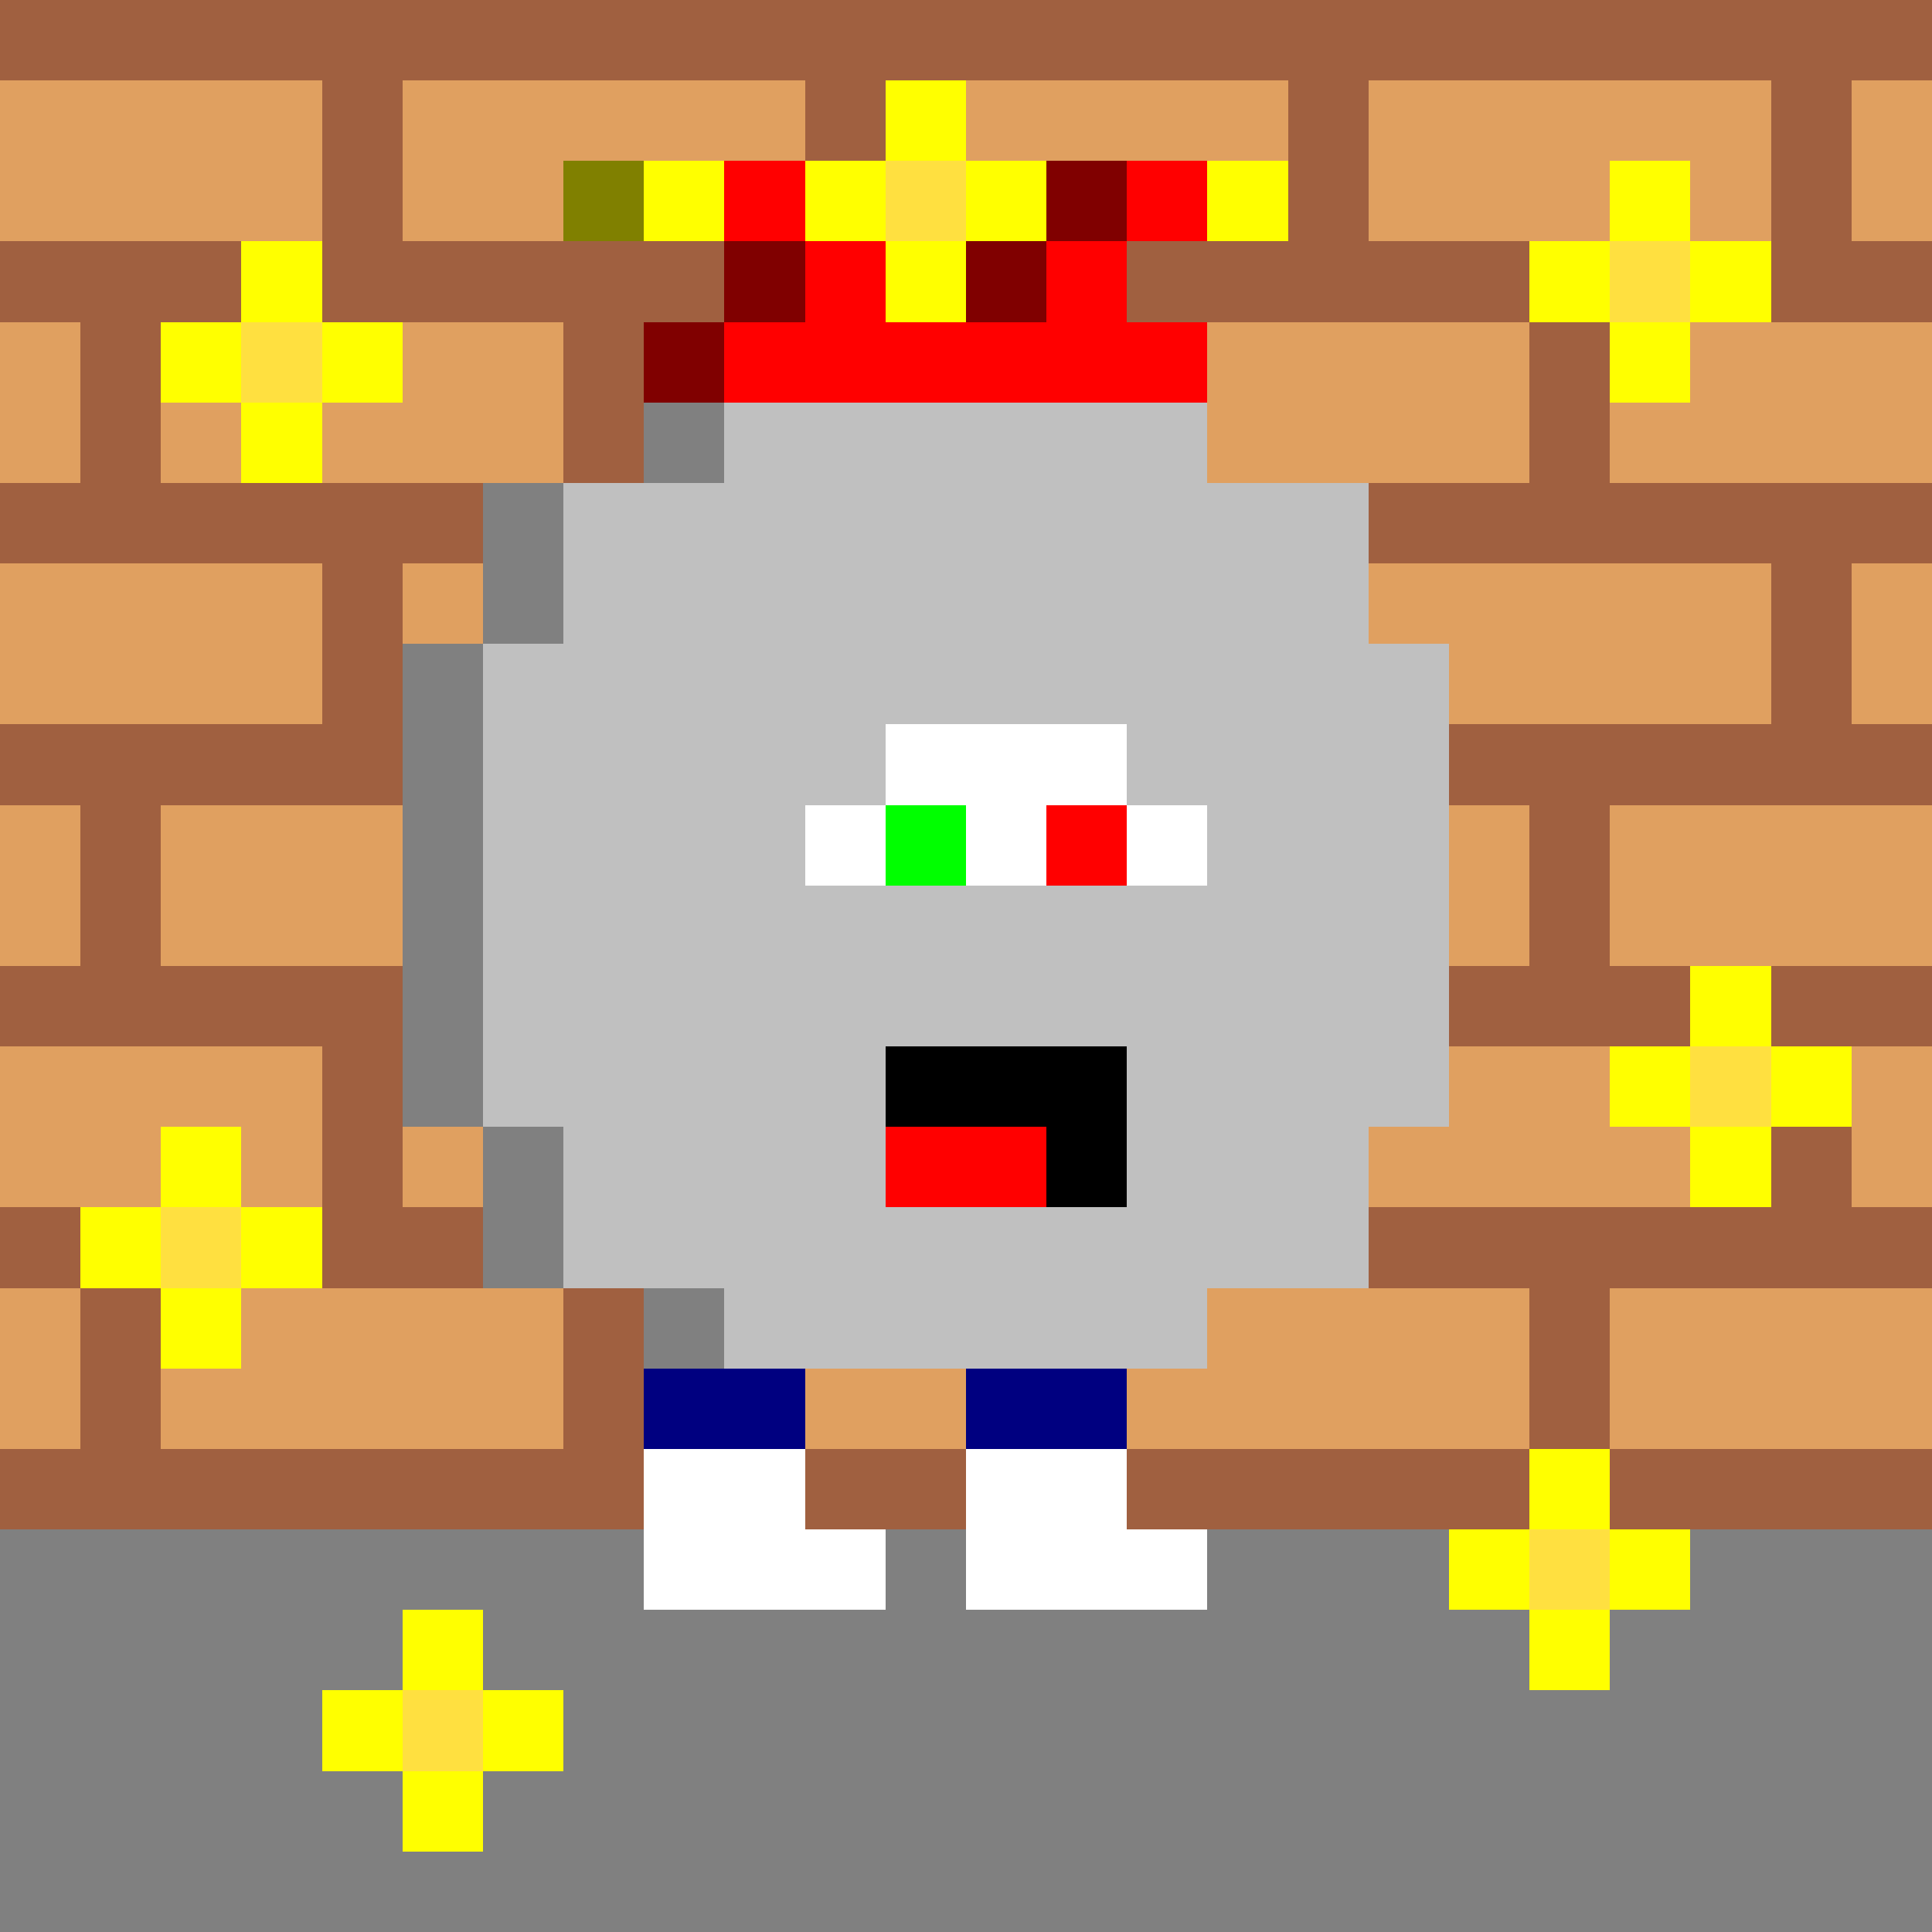 <svg width="1200" height="1200" shape-rendering="crispEdges" xmlns="http://www.w3.org/2000/svg" version="1.2" viewBox="0 0 24 24"><rect x="0" y="0" width="24" height="24" fill="#333333" stroke="none"/><style>rect{shape-rendering:crispEdges}</style><g><g fill="#a06040" fill-opacity="1"><rect x="4" y="1" width="1" height="3"/><rect x="10" y="1" width="1" height="3"/><rect x="16" y="1" width="1" height="3"/><rect x="0" y="3" width="4" height="1"/><rect x="5" y="3" width="5" height="1"/><rect x="11" y="3" width="5" height="1"/><rect x="17" y="3" width="5" height="1"/><rect x="1" y="4" width="1" height="3"/><rect x="7" y="4" width="1" height="3"/><rect x="13" y="4" width="1" height="3"/><rect x="0" y="6" width="1" height="1"/><rect x="2" y="6" width="5" height="1"/><rect x="8" y="6" width="5" height="1"/><rect x="14" y="6" width="5" height="1"/><rect x="4" y="7" width="1" height="3"/><rect x="10" y="7" width="1" height="3"/><rect x="16" y="7" width="1" height="3"/><rect x="0" y="9" width="4" height="1"/><rect x="5" y="9" width="5" height="1"/><rect x="11" y="9" width="5" height="1"/><rect x="17" y="9" width="5" height="1"/><rect x="1" y="10" width="1" height="3"/><rect x="7" y="10" width="1" height="3"/><rect x="13" y="10" width="1" height="3"/><rect x="0" y="12" width="1" height="1"/><rect x="2" y="12" width="5" height="1"/><rect x="8" y="12" width="5" height="1"/><rect x="14" y="12" width="5" height="1"/><rect x="4" y="13" width="1" height="3"/><rect x="10" y="13" width="1" height="3"/><rect x="16" y="13" width="1" height="3"/><rect x="0" y="15" width="4" height="1"/><rect x="5" y="15" width="5" height="1"/><rect x="11" y="15" width="5" height="1"/><rect x="17" y="15" width="5" height="1"/><rect x="1" y="16" width="1" height="3"/><rect x="7" y="16" width="1" height="3"/><rect x="13" y="16" width="1" height="3"/><rect x="0" y="18" width="1" height="1"/><rect x="2" y="18" width="5" height="1"/><rect x="8" y="18" width="5" height="1"/><rect x="14" y="18" width="5" height="1"/><rect x="0" y="0" width="24" height="1"/><rect x="22" y="1" width="1" height="3"/><rect x="23" y="3" width="1" height="1"/><rect x="19" y="4" width="1" height="3"/><rect x="20" y="6" width="4" height="1"/><rect x="22" y="7" width="1" height="3"/><rect x="23" y="9" width="1" height="1"/><rect x="19" y="10" width="1" height="3"/><rect x="20" y="12" width="4" height="1"/><rect x="22" y="13" width="1" height="3"/><rect x="23" y="15" width="1" height="1"/><rect x="19" y="16" width="1" height="3"/><rect x="20" y="18" width="4" height="1"/></g><g fill="#e0a060" fill-opacity="1"><rect x="0" y="1" width="4" height="2"/><rect x="5" y="1" width="5" height="2"/><rect x="11" y="1" width="5" height="2"/><rect x="17" y="1" width="5" height="2"/><rect x="0" y="4" width="1" height="2"/><rect x="2" y="4" width="5" height="2"/><rect x="8" y="4" width="5" height="2"/><rect x="14" y="4" width="5" height="2"/><rect x="0" y="7" width="4" height="2"/><rect x="5" y="7" width="5" height="2"/><rect x="11" y="7" width="5" height="2"/><rect x="17" y="7" width="5" height="2"/><rect x="0" y="10" width="1" height="2"/><rect x="2" y="10" width="5" height="2"/><rect x="8" y="10" width="5" height="2"/><rect x="14" y="10" width="5" height="2"/><rect x="0" y="13" width="4" height="2"/><rect x="5" y="13" width="5" height="2"/><rect x="11" y="13" width="5" height="2"/><rect x="17" y="13" width="5" height="2"/><rect x="0" y="16" width="1" height="2"/><rect x="2" y="16" width="5" height="2"/><rect x="8" y="16" width="5" height="2"/><rect x="14" y="16" width="5" height="2"/><rect x="23" y="1" width="1" height="2"/><rect x="20" y="4" width="4" height="2"/><rect x="23" y="7" width="1" height="2"/><rect x="20" y="10" width="4" height="2"/><rect x="23" y="13" width="1" height="2"/><rect x="20" y="16" width="4" height="2"/></g><g fill="#808080" fill-opacity="1"><rect x="0" y="19" width="24" height="5"/></g><g fill="#ffe040" fill-opacity="1"><rect x="11" y="2" width="1" height="1"/><rect x="20" y="3" width="1" height="1"/><rect x="3" y="4" width="1" height="1"/><rect x="21" y="13" width="1" height="1"/><rect x="2" y="15" width="1" height="1"/><rect x="19" y="19" width="1" height="1"/><rect x="5" y="21" width="1" height="1"/></g><g fill="#ffff00" fill-opacity="1"><rect x="10" y="2" width="1" height="1"/><rect x="12" y="2" width="1" height="1"/><rect x="3" y="3" width="1" height="1"/><rect x="11" y="3" width="1" height="1"/><rect x="19" y="3" width="1" height="1"/><rect x="2" y="4" width="1" height="1"/><rect x="4" y="4" width="1" height="1"/><rect x="20" y="13" width="1" height="1"/><rect x="2" y="14" width="1" height="1"/><rect x="1" y="15" width="1" height="1"/><rect x="18" y="19" width="1" height="1"/><rect x="5" y="20" width="1" height="1"/><rect x="4" y="21" width="1" height="1"/><rect x="11" y="1" width="1" height="1"/><rect x="20" y="2" width="1" height="1"/><rect x="21" y="3" width="1" height="1"/><rect x="20" y="4" width="1" height="1"/><rect x="3" y="5" width="1" height="1"/><rect x="21" y="12" width="1" height="1"/><rect x="22" y="13" width="1" height="1"/><rect x="21" y="14" width="1" height="1"/><rect x="3" y="15" width="1" height="1"/><rect x="2" y="16" width="1" height="1"/><rect x="19" y="18" width="1" height="1"/><rect x="20" y="19" width="1" height="1"/><rect x="19" y="20" width="1" height="1"/><rect x="6" y="21" width="1" height="1"/><rect x="5" y="22" width="1" height="1"/></g><g fill="#808080" fill-opacity="1"><rect x="9" y="17" width="1" height="1"/><rect x="8" y="5" width="1" height="1"/><rect x="6" y="6" width="1" height="2"/><rect x="5" y="8" width="1" height="6"/><rect x="6" y="14" width="1" height="2"/><rect x="8" y="16" width="1" height="2"/><rect x="12" y="17" width="2" height="1"/></g><g fill="#c0c0c0" fill-opacity="1"><rect x="7" y="6" width="2" height="10"/><rect x="6" y="8" width="1" height="6"/><rect x="8" y="18" width="2" height="2"/><rect x="10" y="19" width="1" height="1"/><rect x="9" y="5" width="6" height="12"/><rect x="15" y="6" width="2" height="10"/><rect x="17" y="8" width="1" height="6"/><rect x="12" y="18" width="2" height="2"/><rect x="14" y="19" width="1" height="1"/></g><g fill="#ffffff" fill-opacity="1"><rect x="8" y="18" width="2" height="2"/><rect x="10" y="19" width="1" height="1"/><rect x="12" y="18" width="2" height="2"/><rect x="14" y="19" width="1" height="1"/></g><g fill="#000080" fill-opacity="1"><rect x="8" y="17" width="2" height="1"/><rect x="12" y="17" width="2" height="1"/></g><g fill="#000000" fill-opacity="1"><rect x="11" y="13" width="3" height="1"/><rect x="13" y="14" width="1" height="1"/></g><g fill="#ff0000" fill-opacity="1"><rect x="11" y="14" width="2" height="1"/></g><g fill="#ff0000" fill-opacity="1"><rect x="9" y="2" width="1" height="1"/><rect x="10" y="3" width="1" height="2"/><rect x="9" y="4" width="1" height="1"/><rect x="11" y="4" width="2" height="1"/><rect x="14" y="2" width="1" height="1"/><rect x="13" y="3" width="1" height="2"/><rect x="14" y="4" width="1" height="1"/></g><g fill="#ffff00" fill-opacity="1"><rect x="8" y="2" width="1" height="1"/><rect x="15" y="2" width="1" height="1"/></g><g fill="#800000" fill-opacity="1"><rect x="9" y="3" width="1" height="1"/><rect x="13" y="2" width="1" height="1"/><rect x="12" y="3" width="1" height="1"/><rect x="8" y="4" width="1" height="1"/></g><g fill="#808000" fill-opacity="1"><rect x="7" y="2" width="1" height="1"/></g><g fill="#ffffff" fill-opacity="1"><rect x="10" y="10" width="1" height="1"/><rect x="11" y="9" width="3" height="2"/><rect x="14" y="10" width="1" height="1"/></g><g fill="#ff0000" fill-opacity="1"><rect x="13" y="10" width="1" height="1"/></g><g fill="#00ff00" fill-opacity="1"><rect x="11" y="10" width="1" height="1"/></g></g></svg>